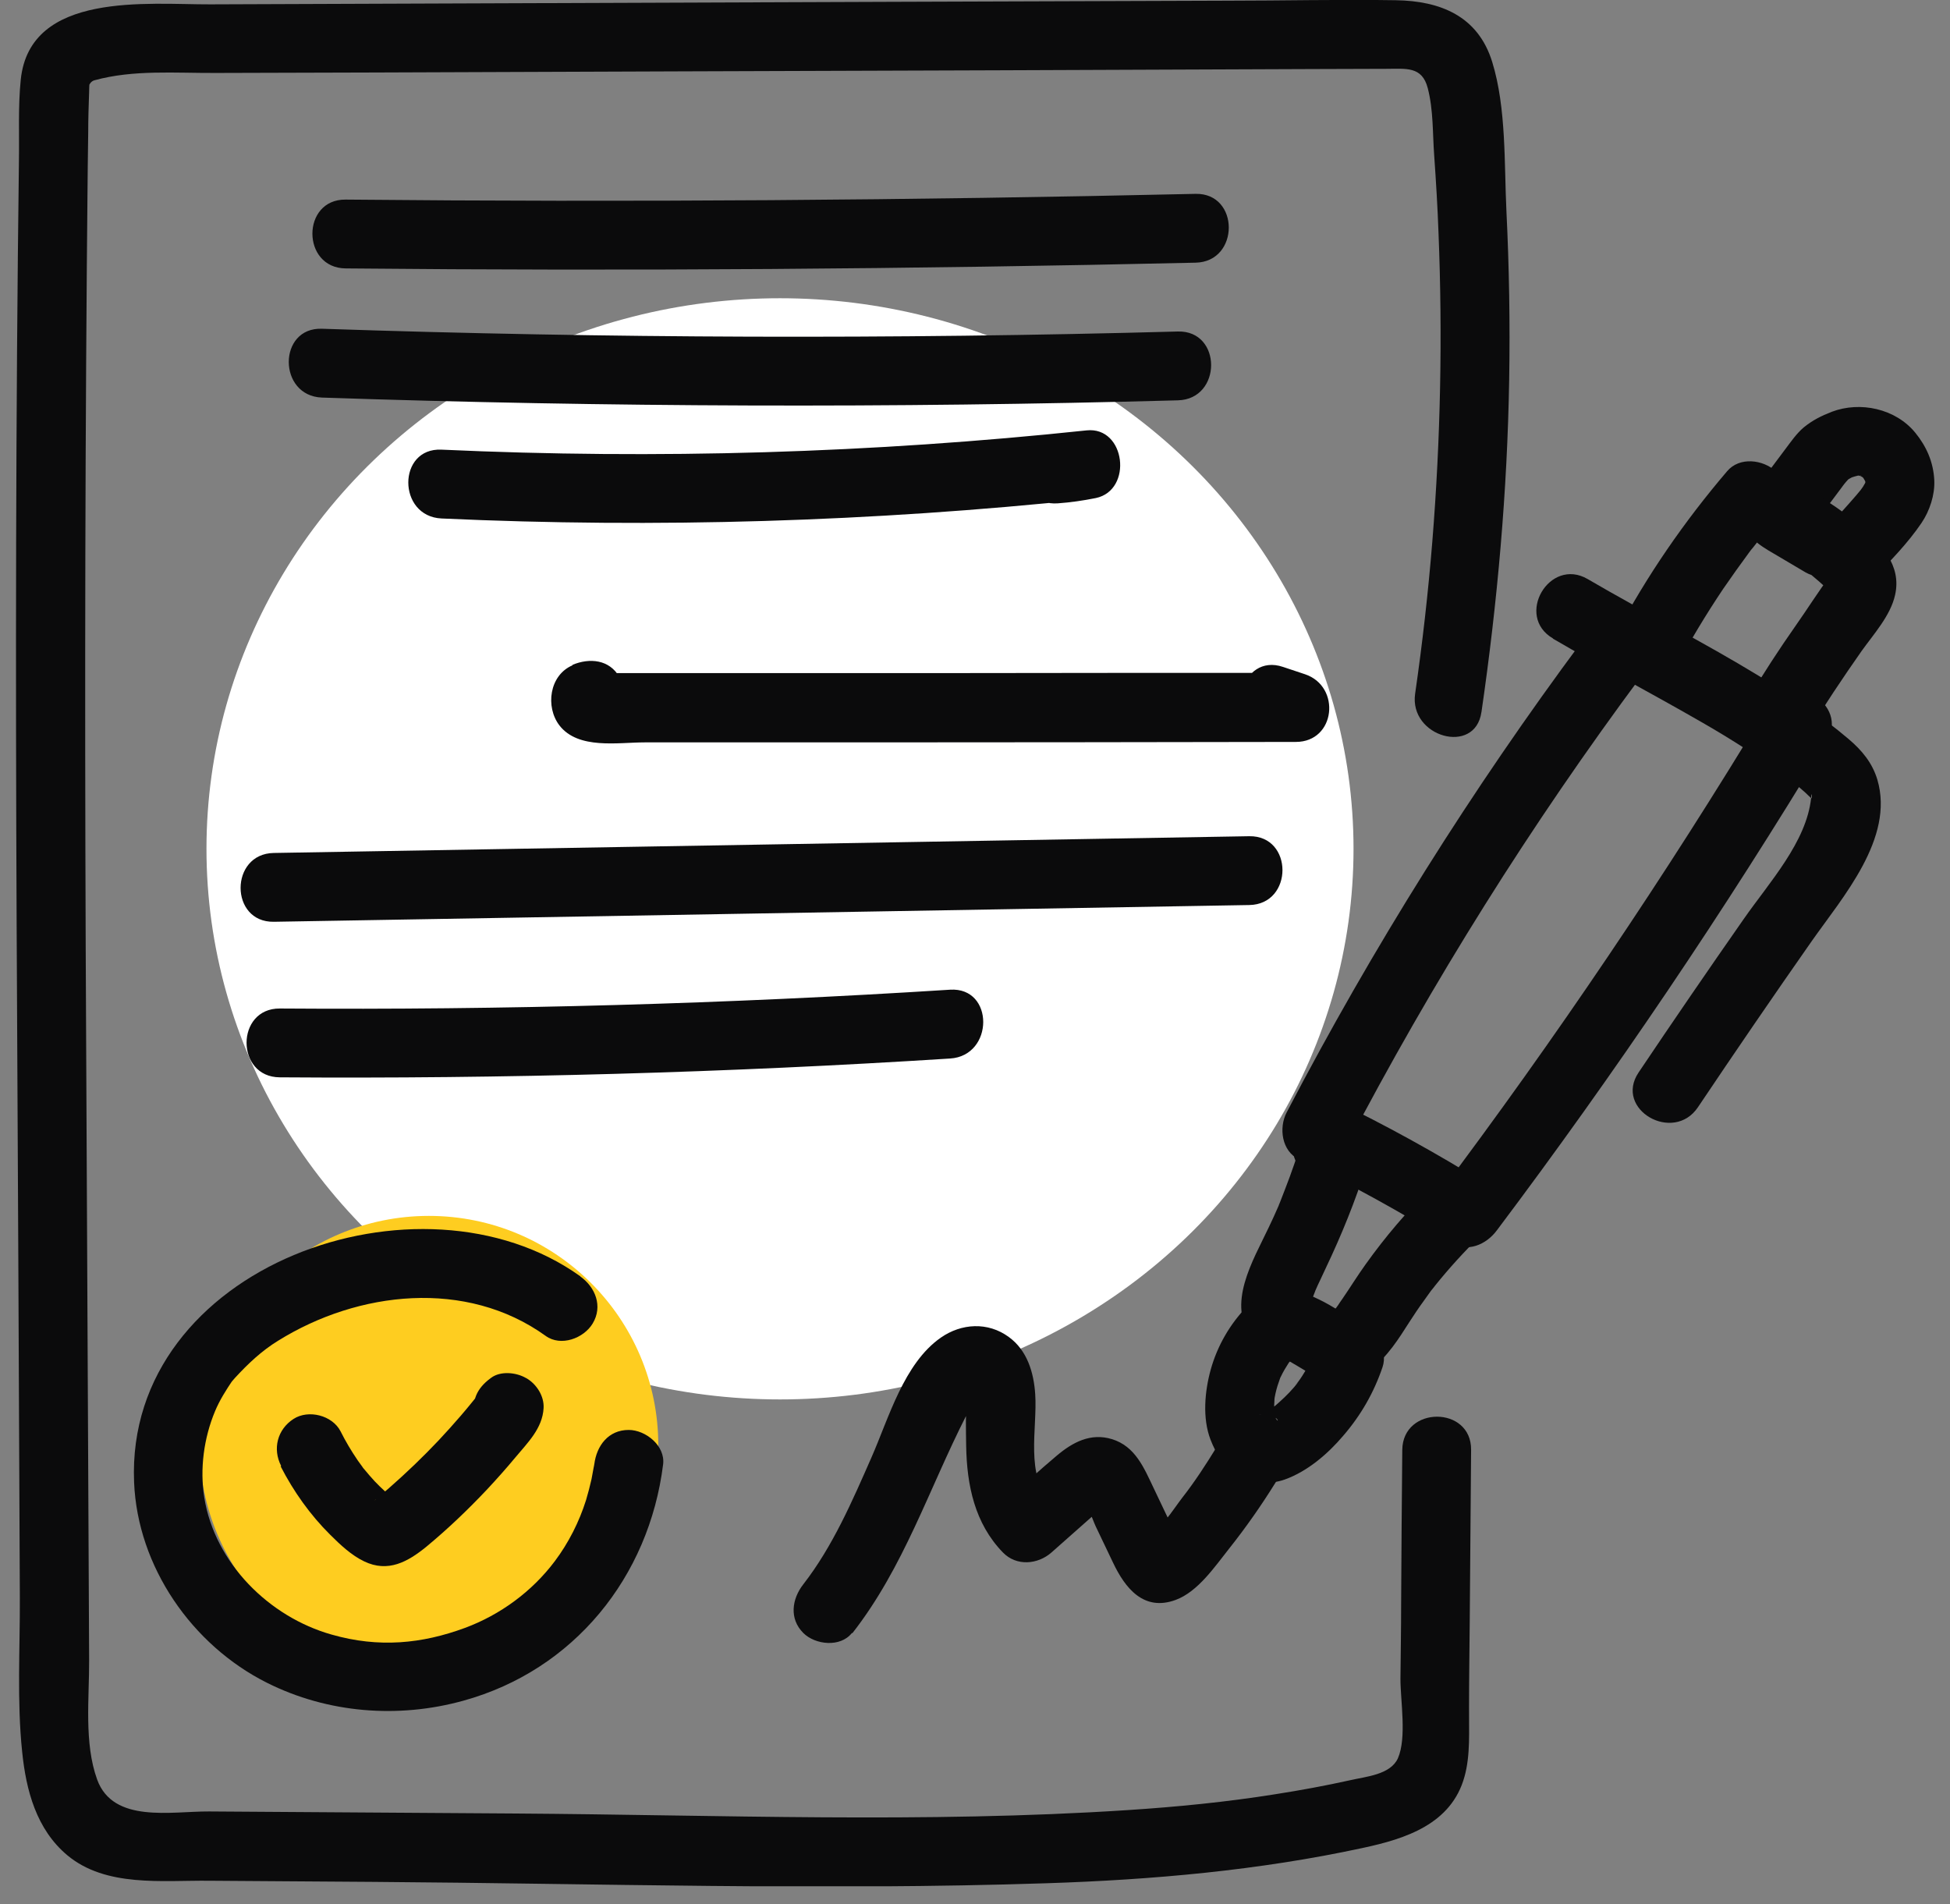 <svg xmlns="http://www.w3.org/2000/svg" width="85" height="83" viewBox="0 0 85 83" fill="none"><rect x="0" y="0" width="85" height="83" fill="#808080" stroke="none"/><g clip-path="url(#clip0_344_71)"><ellipse cx="34" cy="37" rx="25" ry="24" fill="white"></ellipse><circle cx="18.695" cy="63" r="10" fill="#FECD20"></circle><path d="M64.575 31.05C65.275 26.24 65.705 21.4 65.785 16.54C65.825 14.1 65.785 11.65 65.665 9.21C65.565 7.13 65.665 4.71 65.045 2.7C64.425 0.69 62.775 0.04 60.845 0.01C58.385 -0.03 55.915 0.03 53.455 0.03C48.565 0.05 43.665 0.06 38.775 0.08C28.905 0.12 19.035 0.15 9.165 0.19C6.465 0.2 1.305 -0.39 0.905 3.47C0.785 4.64 0.845 5.85 0.825 7.02C0.685 18.08 0.675 29.15 0.725 40.21C0.775 50.02 0.825 59.83 0.865 69.64C0.875 71.86 0.735 74.14 0.965 76.35C1.135 78.04 1.585 79.74 2.935 80.87C4.615 82.27 7.065 81.96 9.105 81.98C11.505 82 13.895 82.01 16.295 82.03C26.055 82.1 35.845 82.41 45.605 82.09C50.235 81.94 54.875 81.53 59.405 80.55C61.275 80.15 63.265 79.51 63.835 77.45C64.105 76.49 64.025 75.42 64.035 74.43C64.035 73.18 64.055 71.93 64.065 70.69C64.085 68.19 64.105 65.7 64.125 63.2C64.145 61.27 61.145 61.27 61.125 63.2C61.105 65.45 61.085 67.69 61.075 69.94C61.075 71.02 61.055 72.1 61.045 73.18C61.045 74.14 61.325 75.75 60.935 76.64C60.615 77.36 59.535 77.44 58.845 77.6C57.765 77.84 56.675 78.04 55.585 78.21C53.455 78.55 51.315 78.76 49.165 78.9C40.305 79.48 31.375 79.11 22.505 79.05C18.045 79.02 13.575 78.99 9.115 78.96C7.465 78.95 4.935 79.49 4.235 77.57C3.655 75.97 3.895 74.01 3.885 72.34C3.845 63.36 3.795 54.37 3.755 45.39C3.695 34.12 3.695 22.86 3.785 11.6C3.805 9.66 3.815 7.71 3.845 5.77C3.845 5.18 3.865 4.59 3.885 4C3.885 3.85 3.895 3.7 3.905 3.55C3.905 3.51 3.905 3.47 3.905 3.43C3.835 4.08 3.815 3.58 4.115 3.5C5.825 3.03 7.635 3.19 9.415 3.18C11.735 3.18 14.055 3.16 16.385 3.16C20.865 3.14 25.345 3.13 29.825 3.11C38.945 3.08 48.075 3.05 57.195 3.01C58.275 3.01 59.355 3 60.425 3C61.295 3 61.985 2.88 62.235 3.84C62.485 4.8 62.445 5.82 62.515 6.76C62.595 7.9 62.665 9.04 62.705 10.17C62.885 14.65 62.795 19.13 62.435 23.6C62.255 25.82 62.005 28.03 61.685 30.24C61.415 32.13 64.305 32.94 64.575 31.04V31.05Z" fill="#0B0B0C"></path><path d="M15.065 11.7C27.415 11.82 39.765 11.73 52.115 11.45C54.045 11.41 54.045 8.41 52.115 8.45C39.765 8.73 27.415 8.82 15.065 8.7C13.135 8.68 13.135 11.68 15.065 11.7Z" fill="#0B0B0C"></path><path d="M14.035 17.33C26.465 17.75 38.905 17.79 51.345 17.45C53.275 17.4 53.275 14.4 51.345 14.45C38.915 14.79 26.475 14.75 14.035 14.33C12.105 14.26 12.105 17.26 14.035 17.33Z" fill="#0B0B0C"></path><path d="M19.245 22.6C28.625 23.03 38.025 22.74 47.365 21.76L46.965 18.81C46.685 18.89 46.405 18.93 46.115 18.94C44.205 19.09 44.185 22.09 46.115 21.94C46.675 21.9 47.215 21.82 47.765 21.71C49.395 21.37 49.065 18.58 47.365 18.76C38.025 19.75 28.635 20.03 19.245 19.6C17.315 19.51 17.315 22.51 19.245 22.6Z" fill="#0B0B0C"></path><path d="M24.955 29C23.945 29.43 23.765 30.81 24.385 31.62C25.205 32.68 26.935 32.36 28.095 32.36C31.245 32.36 34.405 32.36 37.555 32.36C43.865 32.36 50.175 32.35 56.485 32.34C58.225 32.34 58.465 29.92 56.885 29.39C56.565 29.28 56.245 29.18 55.925 29.07C54.095 28.45 53.305 31.35 55.125 31.96C55.445 32.07 55.765 32.17 56.085 32.28L56.485 29.33C51.335 29.33 46.195 29.33 41.045 29.34C38.555 29.34 36.065 29.34 33.575 29.34C32.245 29.34 30.915 29.34 29.595 29.34C28.935 29.34 28.265 29.34 27.605 29.34C27.275 29.34 26.945 29.34 26.605 29.34C26.035 29.3 25.945 29.32 26.325 29.39L27.015 30.29V30.73C26.775 31.03 26.545 31.33 26.315 31.63L26.465 31.57C27.215 31.25 27.365 30.16 27.005 29.52C26.565 28.74 25.695 28.67 24.955 28.98V29Z" fill="#0B0B0C"></path><path d="M11.935 40.18C26.105 39.94 40.285 39.69 54.455 39.45C56.385 39.42 56.385 36.42 54.455 36.45C40.285 36.69 26.105 36.94 11.935 37.18C10.005 37.21 10.005 40.21 11.935 40.18Z" fill="#0B0B0C"></path><path d="M12.195 46.96C21.945 47.03 31.685 46.76 41.415 46.14C43.335 46.02 43.345 43.02 41.415 43.14C31.685 43.76 21.945 44.03 12.195 43.96C10.265 43.95 10.265 46.95 12.195 46.96Z" fill="#0B0B0C"></path><path d="M25.305 55.64C18.325 50.62 5.455 55.18 5.845 64.61C5.995 68.29 8.365 71.71 11.635 73.35C14.285 74.68 17.365 74.92 20.205 74.13C25.015 72.8 28.295 68.74 28.905 63.83C29.005 63.02 28.145 62.33 27.405 62.33C26.515 62.33 26.005 63.02 25.905 63.83C25.945 63.54 25.895 63.92 25.875 63.98C25.845 64.14 25.815 64.31 25.785 64.47C25.715 64.78 25.635 65.09 25.545 65.39C25.245 66.34 24.785 67.25 24.185 68.05C23.195 69.37 21.805 70.39 20.265 70.96C18.395 71.65 16.515 71.84 14.455 71.25C11.725 70.48 9.365 68.13 8.905 65.28C8.705 64.03 8.885 62.68 9.375 61.51C9.575 61.03 9.855 60.59 10.145 60.16C9.975 60.41 10.045 60.28 10.235 60.07C10.805 59.45 11.405 58.88 12.125 58.44C15.615 56.27 20.325 55.74 23.785 58.23C24.445 58.71 25.445 58.34 25.835 57.69C26.285 56.94 25.955 56.11 25.295 55.64H25.305Z" fill="#0B0B0C"></path><path d="M12.235 63.92C12.795 65.01 13.525 66.04 14.395 66.9C14.825 67.33 15.325 67.8 15.875 68.06C16.915 68.56 17.775 68.08 18.585 67.42C19.515 66.65 20.395 65.81 21.225 64.93C21.645 64.48 22.065 64.01 22.455 63.54C22.995 62.89 23.645 62.27 23.695 61.38C23.725 60.86 23.395 60.34 22.955 60.08L22.915 60.06C22.495 59.82 21.815 59.75 21.405 60.06L21.365 60.09C20.775 60.53 20.555 61.06 20.675 61.78V61.82C20.815 62.6 21.805 63.1 22.525 62.87C23.365 62.6 23.715 61.86 23.575 61.02V60.98C23.335 61.54 23.105 62.11 22.875 62.67L22.915 62.64H21.405L21.445 62.66L20.705 61.36V61.46C20.765 61.21 20.835 60.96 20.905 60.7C21.055 60.45 20.885 60.74 20.845 60.79C20.765 60.89 20.685 60.99 20.595 61.1C20.435 61.3 20.265 61.5 20.095 61.7C19.775 62.07 19.445 62.44 19.115 62.79C18.435 63.51 17.725 64.19 16.985 64.84C16.815 64.99 16.645 65.13 16.475 65.28C16.415 65.33 16.365 65.37 16.305 65.42L16.385 65.35L17.275 65.4C17.145 65.31 17.115 65.3 17.195 65.36C17.325 65.44 17.025 65.22 17.025 65.22C16.935 65.15 16.855 65.07 16.775 65C16.625 64.86 16.475 64.72 16.335 64.57C16.175 64.4 16.025 64.22 15.875 64.04C15.705 63.84 15.895 64.08 15.805 63.95C15.735 63.85 15.665 63.76 15.595 63.66C15.315 63.25 15.065 62.83 14.845 62.39C14.485 61.69 13.445 61.43 12.795 61.85C12.085 62.31 11.875 63.16 12.255 63.9L12.235 63.92Z" fill="#0B0B0C"></path><path d="M37.155 71.19C39.405 68.31 40.485 64.91 42.125 61.69C42.245 61.45 42.585 61.09 42.645 60.85L42.735 60.76C42.195 60.39 41.985 60.33 42.085 60.57C42.065 60.61 42.155 60.81 42.145 60.87C42.085 61.58 42.105 62.32 42.115 63.03C42.145 64.74 42.485 66.4 43.715 67.67C44.305 68.28 45.235 68.2 45.835 67.67C46.275 67.28 46.705 66.9 47.145 66.51C47.315 66.36 47.495 66.2 47.665 66.05C47.795 65.93 47.925 65.82 48.055 65.7C48.305 65.52 48.215 65.51 47.775 65.68L47.115 65.29C47.435 65.59 47.585 66.15 47.765 66.54C48.015 67.06 48.265 67.59 48.515 68.11C49.045 69.23 49.855 70.25 51.245 69.74C52.225 69.38 52.965 68.27 53.595 67.48C54.325 66.56 54.995 65.6 55.615 64.6C56.625 62.95 54.035 61.44 53.025 63.09C52.565 63.84 52.085 64.58 51.545 65.27C51.115 65.83 50.555 66.75 49.915 67.07L50.675 66.87L50.415 66.85L51.475 67.29C51.185 67.04 51.055 66.47 50.885 66.12C50.685 65.7 50.485 65.28 50.285 64.86C49.865 63.98 49.485 63.04 48.465 62.73C47.545 62.45 46.765 62.86 46.065 63.45C45.265 64.12 44.495 64.84 43.715 65.53H45.835C44.665 64.33 45.225 62.27 45.125 60.78C45.065 59.83 44.775 58.86 43.975 58.28C43.065 57.61 41.905 57.68 41.005 58.31C39.405 59.43 38.745 61.8 37.995 63.51C37.155 65.42 36.305 67.4 35.015 69.06C34.515 69.7 34.395 70.56 35.015 71.18C35.535 71.7 36.635 71.82 37.135 71.18L37.155 71.19Z" fill="#0B0B0C"></path><path d="M79.035 22.91C79.395 22.43 79.745 21.96 80.105 21.48C80.175 21.39 80.245 21.29 80.315 21.2C80.355 21.15 80.385 21.1 80.425 21.05C80.425 21.06 80.195 21.34 80.315 21.19C80.415 21.07 80.505 20.95 80.625 20.84C80.815 20.66 80.545 20.91 80.475 20.95C80.505 20.94 80.525 20.92 80.555 20.9C80.675 20.83 80.805 20.76 80.935 20.71L80.575 20.86C80.765 20.79 80.955 20.73 81.145 20.7L80.745 20.75C80.925 20.73 81.095 20.72 81.275 20.75L80.875 20.7C81.015 20.72 81.145 20.76 81.275 20.81L80.915 20.66C81.015 20.7 81.115 20.76 81.205 20.81C81.385 20.92 81.095 20.71 81.085 20.71C81.125 20.71 81.195 20.81 81.225 20.84C81.265 20.88 81.385 21.03 81.225 20.84C81.065 20.65 81.185 20.79 81.225 20.84C81.285 20.93 81.335 21.03 81.385 21.13L81.235 20.77C81.285 20.91 81.325 21.04 81.355 21.19L81.305 20.79C81.325 20.94 81.325 21.08 81.305 21.23L81.355 20.83C81.325 20.98 81.285 21.13 81.225 21.27L81.375 20.91C81.325 21.02 81.265 21.12 81.205 21.22C81.175 21.27 81.135 21.31 81.105 21.36C81.005 21.51 81.345 21.06 81.205 21.24C81.015 21.47 80.825 21.7 80.625 21.92C80.275 22.32 79.915 22.7 79.555 23.08C79.005 23.64 78.955 24.65 79.555 25.2C80.155 25.75 81.085 25.8 81.675 25.2C82.405 24.45 83.165 23.67 83.755 22.8C84.115 22.27 84.345 21.57 84.315 20.93C84.275 20.14 83.975 19.46 83.485 18.86C82.625 17.81 81.085 17.48 79.845 17.95C79.385 18.13 79.005 18.32 78.625 18.63C78.305 18.9 78.055 19.27 77.805 19.6C77.355 20.2 76.905 20.8 76.465 21.4C76.245 21.69 76.225 22.22 76.315 22.56C76.405 22.9 76.675 23.29 77.005 23.46C77.355 23.64 77.775 23.74 78.165 23.61C78.555 23.48 78.815 23.25 79.065 22.92L79.035 22.91Z" fill="#0B0B0C"></path><path d="M75.285 20.54C73.425 22.72 71.785 25.09 70.445 27.63L73.185 28.79C73.205 28.65 73.225 28.5 73.255 28.36C73.315 27.95 73.325 27.58 73.105 27.2C72.925 26.89 72.565 26.59 72.205 26.51C71.485 26.35 70.485 26.73 70.355 27.56C70.335 27.7 70.315 27.85 70.285 27.99C70.165 28.74 70.415 29.45 71.155 29.76C71.815 30.04 72.675 29.81 73.025 29.15C73.655 27.96 74.355 26.8 75.105 25.68C75.475 25.14 75.855 24.61 76.245 24.08C76.295 24.01 76.345 23.95 76.395 23.88C76.315 23.98 76.295 24.01 76.395 23.89C76.505 23.75 76.625 23.6 76.735 23.46C76.955 23.19 77.175 22.92 77.405 22.66C77.915 22.06 78.035 21.12 77.405 20.54C76.845 20.03 75.825 19.9 75.285 20.54Z" fill="#0B0B0C"></path><path d="M67.695 27.84C69.835 29.09 72.025 30.24 74.175 31.48C75.485 32.23 76.765 33.05 77.965 33.95C78.305 34.21 78.625 34.47 78.925 34.77C79.165 35 78.775 34.6 78.945 34.79C78.985 34.38 79.005 34.86 78.945 34.79C78.745 36.7 77.125 38.46 76.015 40.05C74.465 42.27 72.935 44.5 71.425 46.75C70.345 48.36 72.945 49.86 74.015 48.26C75.645 45.83 77.295 43.42 78.975 41.02C80.315 39.11 82.585 36.54 81.835 33.99C81.615 33.25 81.155 32.7 80.575 32.21C79.365 31.18 78.015 30.29 76.665 29.46C74.225 27.97 71.665 26.68 69.205 25.24C67.535 24.27 66.025 26.86 67.695 27.83V27.84Z" fill="#0B0B0C"></path><path d="M68.985 27.92C64.145 34.43 59.835 41.3 56.085 48.49C55.735 49.16 55.865 50.18 56.625 50.54C58.885 51.63 61.075 52.84 63.205 54.16C63.955 54.62 64.785 54.26 65.255 53.62C70.405 46.77 75.195 39.67 79.625 32.33C80.625 30.67 78.035 29.16 77.035 30.82C72.605 38.16 67.815 45.26 62.665 52.11L64.715 51.57C62.585 50.25 60.395 49.04 58.135 47.95L58.675 50C62.425 42.81 66.735 35.94 71.575 29.43C72.725 27.88 70.125 26.38 68.985 27.92Z" fill="#0B0B0C"></path><path d="M58.265 51.5C58.405 51.45 58.535 51.39 58.675 51.34L56.825 49.49C56.575 50.3 56.305 51.1 55.995 51.89C55.935 52.05 55.865 52.22 55.805 52.38C55.785 52.42 55.685 52.67 55.765 52.49C55.845 52.31 55.745 52.54 55.725 52.58C55.585 52.9 55.445 53.21 55.295 53.52C54.625 54.94 53.435 56.86 54.585 58.35C54.755 58.57 54.955 58.75 55.205 58.88C55.355 58.96 55.525 59.02 55.685 59.08C55.705 59.08 55.805 59.11 55.825 59.13C55.625 59.04 55.585 59.03 55.695 59.08C55.755 59.11 55.805 59.13 55.865 59.16C56.345 59.39 56.785 59.7 57.255 59.95C58.085 60.37 59.035 60.24 59.765 59.68C60.495 59.12 60.965 58.36 61.445 57.61C61.645 57.3 61.845 57 62.065 56.7C62.165 56.56 62.265 56.42 62.365 56.28C62.395 56.24 62.545 56.04 62.435 56.19C62.315 56.35 62.535 56.07 62.555 56.04C63.165 55.28 63.815 54.57 64.505 53.89C65.065 53.34 65.095 52.31 64.505 51.77C63.915 51.23 62.985 51.18 62.385 51.77C61.335 52.79 60.385 53.91 59.535 55.1C59.175 55.6 58.855 56.12 58.505 56.63C58.445 56.71 58.385 56.8 58.335 56.88C58.315 56.91 58.165 57.11 58.315 56.92C58.235 57.02 58.145 57.12 58.055 57.22C57.995 57.28 57.945 57.33 57.885 57.38C57.885 57.38 58.105 57.21 57.965 57.3C57.805 57.4 58.175 57.25 58.205 57.24C58.325 57.24 58.345 57.23 58.265 57.23C58.165 57.23 58.205 57.23 58.375 57.25C58.695 57.29 58.345 57.19 58.635 57.32C58.985 57.47 58.765 57.38 58.735 57.36C58.695 57.32 58.625 57.29 58.575 57.26C58.365 57.13 58.155 57 57.945 56.88C57.665 56.72 57.375 56.58 57.075 56.45C56.895 56.37 56.715 56.3 56.535 56.22C56.265 56.11 56.865 56.39 56.665 56.27C56.805 56.35 56.925 56.45 57.025 56.63C57.025 56.62 57.135 56.96 57.095 56.81C57.045 56.63 57.135 57.16 57.115 56.96C57.115 56.94 57.125 56.83 57.115 56.82C57.145 56.84 57.025 57.2 57.115 56.92C57.165 56.77 57.195 56.62 57.255 56.47C57.275 56.41 57.305 56.35 57.325 56.29C57.405 56.07 57.235 56.49 57.335 56.26C57.405 56.1 57.475 55.94 57.555 55.78C57.715 55.43 57.885 55.08 58.045 54.73C58.705 53.29 59.275 51.81 59.725 50.29C60.035 49.28 58.955 48.02 57.875 48.44C57.735 48.49 57.605 48.55 57.465 48.6C56.735 48.89 56.145 49.62 56.415 50.45C56.645 51.16 57.475 51.81 58.265 51.5Z" fill="#0B0B0C"></path><path d="M54.365 56.94C53.615 57.71 53.065 58.66 52.775 59.7C52.515 60.64 52.405 61.81 52.765 62.75C53.005 63.37 53.355 63.93 53.935 64.29C54.545 64.67 55.335 64.73 56.005 64.49C56.985 64.14 57.875 63.38 58.545 62.59C59.315 61.7 59.885 60.71 60.265 59.59C60.515 58.85 59.975 57.92 59.215 57.74C58.385 57.55 57.645 57.99 57.365 58.79C57.335 58.89 57.295 58.99 57.255 59.09C57.195 59.24 57.215 59.19 57.315 58.96C57.295 59.01 57.275 59.06 57.245 59.11C57.155 59.31 57.055 59.5 56.945 59.68C56.835 59.86 56.725 60.05 56.595 60.22C56.525 60.32 56.265 60.57 56.595 60.24C56.535 60.31 56.475 60.39 56.415 60.46C56.145 60.78 55.835 61.06 55.525 61.33C55.405 61.43 55.445 61.4 55.635 61.24C55.595 61.27 55.545 61.3 55.505 61.34C55.415 61.4 55.325 61.47 55.235 61.53C55.155 61.58 54.985 61.63 54.925 61.7C55.145 61.61 55.185 61.59 55.035 61.64C54.975 61.66 54.925 61.67 54.865 61.67L55.265 61.62C55.175 61.62 55.095 61.62 55.005 61.62L55.405 61.67C55.195 61.63 55.325 61.58 55.525 61.74C55.475 61.7 55.295 61.58 55.525 61.75C55.755 61.92 55.585 61.77 55.535 61.74C55.755 61.9 55.725 62.01 55.615 61.83C55.585 61.77 55.495 61.58 55.605 61.83C55.715 62.08 55.625 61.88 55.605 61.82C55.565 61.69 55.535 61.55 55.515 61.41L55.565 61.81C55.525 61.44 55.535 61.07 55.585 60.7L55.535 61.1C55.565 60.87 55.615 60.64 55.685 60.41C55.725 60.29 55.765 60.17 55.805 60.06C55.875 59.87 55.765 60.15 55.745 60.19C55.765 60.13 55.805 60.06 55.835 60C55.935 59.79 56.055 59.59 56.185 59.39C56.205 59.36 56.245 59.27 56.285 59.26C56.255 59.28 56.065 59.53 56.205 59.37C56.295 59.26 56.385 59.16 56.485 59.06C57.035 58.5 57.085 57.49 56.485 56.94C55.885 56.39 54.945 56.34 54.365 56.94Z" fill="#0B0B0C"></path><path d="M80.235 22.37C79.915 22.18 79.595 22 79.275 21.81C79.045 21.68 78.825 21.54 78.595 21.4C78.505 21.35 78.425 21.29 78.335 21.23C78.095 21.09 78.455 21.33 78.485 21.36L78.875 22.02C78.255 22.63 77.645 23.24 77.025 23.86C77.085 23.86 76.665 23.68 76.955 23.83C77.055 23.88 77.165 23.93 77.265 23.98C77.465 24.08 77.675 24.18 77.865 24.3C78.365 24.59 78.675 24.82 79.015 25.11C79.205 25.27 79.395 25.43 79.575 25.6C79.645 25.67 79.715 25.75 79.795 25.82C79.995 26.02 79.615 25.56 79.755 25.78C79.885 25.98 79.645 25.49 79.695 25.65C79.745 25.83 79.665 25.23 79.665 25.45C79.665 25.69 79.765 25.04 79.695 25.26C79.625 25.46 79.905 24.92 79.765 25.11C79.245 25.81 78.775 26.56 78.275 27.27C77.545 28.31 76.855 29.37 76.205 30.46C75.805 31.13 76.035 32.14 76.745 32.51C77.455 32.88 78.365 32.69 78.795 31.97C79.525 30.74 80.325 29.55 81.145 28.38C81.665 27.65 82.405 26.84 82.605 25.94C82.905 24.63 81.985 23.69 81.075 22.92C80.525 22.45 79.945 22.01 79.315 21.66C79.105 21.54 78.885 21.43 78.665 21.32C78.405 21.2 78.085 20.99 77.815 20.95C77.265 20.87 76.775 20.92 76.355 21.34C75.995 21.7 75.795 22.31 75.965 22.8C76.235 23.56 76.915 23.89 77.555 24.27C77.935 24.5 78.325 24.72 78.705 24.95C79.385 25.34 80.375 25.13 80.755 24.41C81.135 23.69 80.945 22.78 80.215 22.36L80.235 22.37Z" fill="#0B0B0C"></path></g><defs><clipPath id="clip0_344_71"><rect width="83.61" height="82.22" fill="white" transform="translate(0.695)"></rect></clipPath></defs></svg>